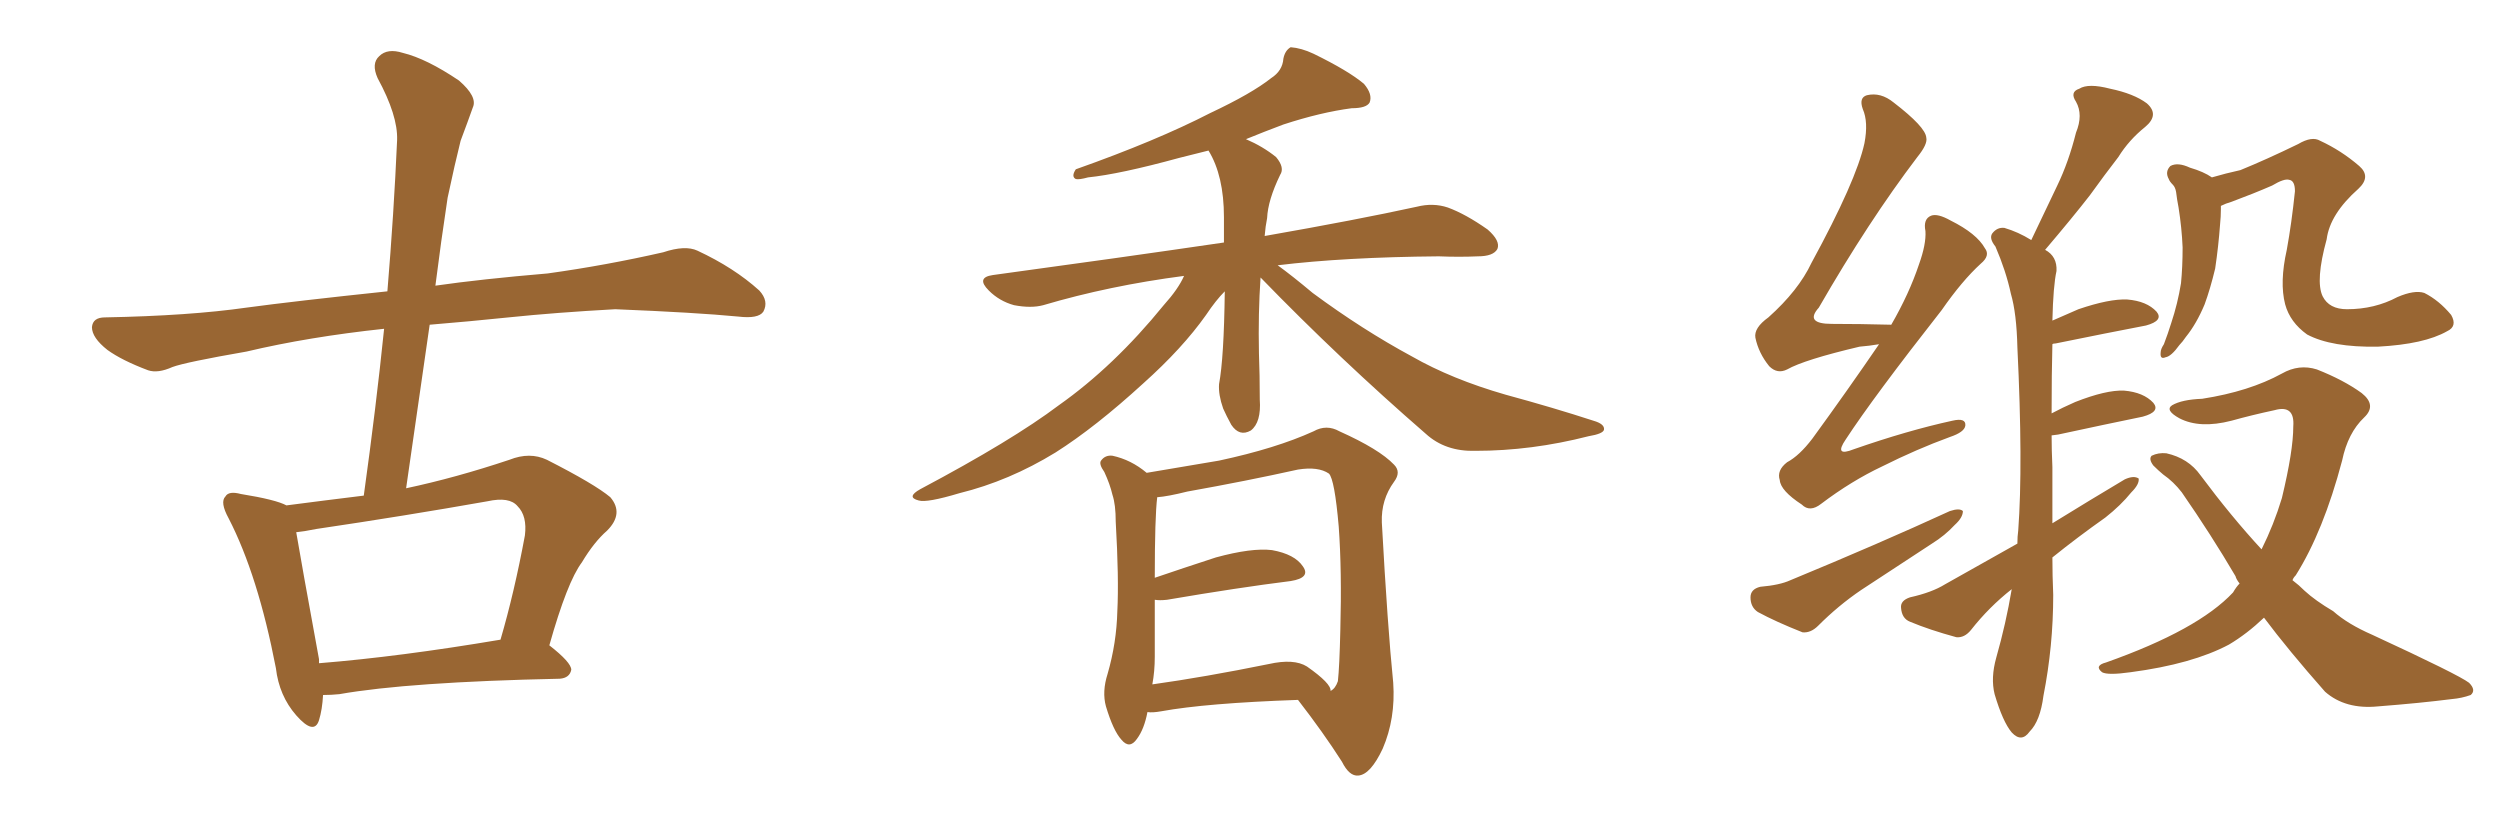 <svg xmlns="http://www.w3.org/2000/svg" xmlns:xlink="http://www.w3.org/1999/xlink" width="450" height="150"><path fill="#996633" padding="10" d="M58.15 125.10L58.15 125.10Q58.01 127.73 57.42 129.64L57.42 129.64Q56.54 132.42 53.32 128.76L53.32 128.76Q50.24 125.24 49.66 120.26L49.66 120.26Q46.44 103.56 41.16 93.31L41.16 93.31Q39.55 90.38 40.58 89.36L40.58 89.36Q41.16 88.33 43.36 88.92L43.36 88.92Q49.66 89.94 51.56 90.97L51.56 90.97Q58.30 90.09 65.48 89.21L65.48 89.21Q67.68 73.39 69.14 59.18L69.14 59.18Q55.52 60.64 44.38 63.28L44.38 63.28Q33.40 65.19 31.05 66.06L31.05 66.06Q28.42 67.24 26.66 66.65L26.66 66.65Q21.97 64.89 19.34 62.99L19.34 62.99Q16.55 60.79 16.55 58.89L16.55 58.89Q16.70 57.13 18.90 57.13L18.90 57.13Q34.13 56.84 44.38 55.37L44.38 55.37Q53.03 54.20 69.73 52.44L69.73 52.44Q70.90 38.38 71.48 25.20L71.48 25.20Q71.63 20.80 67.97 14.06L67.97 14.06Q66.80 11.43 68.26 10.11L68.26 10.11Q69.73 8.64 72.51 9.52L72.51 9.52Q76.76 10.55 82.62 14.50L82.62 14.50Q85.99 17.43 85.11 19.34L85.11 19.34Q84.23 21.83 82.91 25.34L82.91 25.34Q81.88 29.44 80.57 35.60L80.57 35.60Q79.39 43.36 78.37 51.42L78.37 51.42Q86.57 50.24 98.58 49.22L98.58 49.22Q109.13 47.75 119.38 45.41L119.38 45.41Q123.34 44.09 125.54 45.12L125.54 45.12Q132.13 48.19 136.67 52.29L136.67 52.29Q138.43 54.20 137.40 56.10L137.40 56.10Q136.52 57.42 132.86 56.98L132.86 56.98Q125.24 56.25 110.74 55.66L110.74 55.66Q100.05 56.25 91.55 57.13L91.55 57.13Q84.52 57.86 77.34 58.45L77.34 58.45Q75.29 72.80 73.10 87.89L73.10 87.89Q82.03 85.99 91.70 82.76L91.70 82.76Q95.36 81.30 98.44 82.76L98.44 82.76Q107.08 87.16 109.86 89.50L109.86 89.50Q112.35 92.43 109.28 95.51L109.28 95.51Q106.93 97.56 104.74 101.22L104.74 101.22Q102.10 104.74 98.88 116.16L98.88 116.16Q102.83 119.24 102.83 120.56L102.83 120.56Q102.54 122.02 100.78 122.17L100.78 122.17Q73.54 122.75 61.08 124.95L61.08 124.95Q59.62 125.10 58.15 125.10ZM57.42 119.38L57.42 119.38L57.42 119.38Q71.92 118.21 90.09 115.14L90.09 115.14Q92.58 106.64 94.48 96.39L94.48 96.39Q94.92 92.87 93.16 91.11L93.16 91.11Q91.70 89.36 87.74 90.23L87.74 90.23Q72.80 92.87 56.98 95.21L56.98 95.21Q54.79 95.65 53.32 95.80L53.32 95.80Q54.20 101.07 57.42 118.65L57.42 118.65Q57.42 118.95 57.42 119.38ZM226.90 49.95L226.90 49.95Q226.46 56.40 226.61 63.57L226.61 63.57Q226.76 67.53 226.76 71.92L226.76 71.92Q227.05 76.03 225.15 77.49L225.15 77.49Q223.10 78.66 221.63 76.46L221.63 76.46Q220.75 74.85 220.17 73.54L220.17 73.54Q219.29 71.04 219.43 69.14L219.43 69.14Q220.31 64.45 220.46 52.44L220.46 52.44Q218.85 54.05 217.09 56.69L217.09 56.69Q212.84 62.70 205.81 68.99L205.81 68.99Q197.17 76.90 189.99 81.45L189.99 81.45Q181.64 86.57 172.71 88.77L172.71 88.77Q166.85 90.53 165.38 90.09L165.38 90.09Q163.04 89.50 165.67 88.04L165.67 88.04Q182.23 79.25 190.58 72.95L190.58 72.95Q200.54 65.92 209.47 54.93L209.47 54.93Q212.11 52.00 213.13 49.66L213.13 49.66Q199.66 51.42 187.79 54.93L187.79 54.93Q185.60 55.52 182.52 54.93L182.52 54.93Q179.88 54.20 177.98 52.29L177.98 52.29Q175.63 49.95 178.71 49.51L178.71 49.51Q201.27 46.44 220.31 43.65L220.31 43.65Q220.31 41.46 220.31 39.11L220.31 39.11Q220.31 31.64 217.53 27.10L217.53 27.10Q214.60 27.83 212.26 28.42L212.26 28.42Q201.56 31.35 195.85 31.93L195.85 31.93Q194.24 32.37 193.65 32.23L193.65 32.23Q192.77 31.79 193.65 30.47L193.65 30.47Q208.15 25.34 217.82 20.36L217.82 20.36Q225.29 16.85 228.81 14.06L228.81 14.06Q230.86 12.74 231.01 10.55L231.01 10.55Q231.30 9.08 232.32 8.50L232.32 8.50Q234.23 8.64 236.43 9.67L236.43 9.67Q242.72 12.74 245.51 15.09L245.51 15.09Q247.12 16.99 246.53 18.46L246.53 18.46Q245.95 19.48 243.31 19.48L243.31 19.48Q237.74 20.21 231.01 22.41L231.01 22.41Q227.49 23.73 224.27 25.05L224.27 25.05Q227.34 26.37 229.69 28.27L229.69 28.27Q231.30 30.18 230.42 31.49L230.42 31.49Q228.22 36.04 228.08 39.26L228.08 39.26Q227.78 40.72 227.64 42.48L227.64 42.48Q244.34 39.55 255.03 37.21L255.03 37.21Q257.96 36.47 260.60 37.35L260.60 37.35Q263.82 38.53 267.77 41.31L267.77 41.31Q270.12 43.36 269.53 44.82L269.53 44.82Q268.80 46.14 266.02 46.14L266.02 46.14Q262.65 46.29 258.98 46.14L258.98 46.14Q241.99 46.29 229.98 47.75L229.98 47.75Q232.62 49.66 236.28 52.73L236.28 52.73Q245.21 59.33 254.15 64.16L254.15 64.16Q261.33 68.26 271.00 71.04L271.00 71.04Q279.64 73.39 286.82 75.73L286.82 75.73Q288.87 76.32 288.72 77.34L288.72 77.34Q288.57 78.08 285.94 78.52L285.94 78.52Q275.68 81.15 265.58 81.15L265.58 81.15Q260.16 81.30 256.64 78.08L256.64 78.08Q241.11 64.60 226.90 49.95ZM206.54 128.17L206.54 128.17Q205.96 131.25 204.64 133.01L204.64 133.01Q203.32 134.91 201.86 133.15L201.86 133.15Q200.39 131.54 199.07 127.15L199.07 127.15Q198.34 124.51 199.37 121.29L199.37 121.29Q200.98 115.72 201.12 110.01L201.12 110.01Q201.42 104.15 200.83 93.90L200.83 93.90Q200.83 90.82 200.24 89.06L200.24 89.06Q199.80 87.16 198.78 84.96L198.78 84.96Q197.75 83.50 198.19 82.91L198.19 82.91Q198.93 81.88 200.24 82.03L200.24 82.03Q203.61 82.76 206.40 85.11L206.40 85.11Q210.64 84.38 219.43 82.91L219.43 82.91Q229.69 80.71 236.43 77.64L236.43 77.64Q238.77 76.32 241.11 77.64L241.11 77.64Q248.29 80.86 250.93 83.64L250.93 83.64Q252.25 84.96 250.93 86.72L250.93 86.72Q248.58 89.94 248.73 94.04L248.73 94.04Q249.76 112.79 250.78 122.90L250.78 122.90Q251.22 129.35 248.88 134.77L248.88 134.77Q246.68 139.45 244.48 139.60L244.48 139.60Q242.87 139.75 241.55 137.11L241.55 137.11Q238.18 131.84 233.64 125.98L233.64 125.98Q217.09 126.56 209.03 128.03L209.03 128.03Q207.42 128.32 206.54 128.17ZM235.25 119.97L235.25 119.97L235.25 119.97Q239.65 123.05 239.50 124.37L239.50 124.37Q240.38 123.93 240.82 122.61L240.82 122.61Q241.11 119.97 241.26 113.38L241.26 113.38Q241.55 102.83 240.97 94.78L240.97 94.78Q240.23 86.28 239.21 85.25L239.21 85.25Q237.30 83.94 233.64 84.52L233.64 84.52Q224.41 86.57 213.72 88.48L213.72 88.48Q210.21 89.36 208.30 89.50L208.30 89.50Q207.86 93.02 207.86 104.00L207.86 104.00Q212.99 102.25 218.85 100.34L218.85 100.34Q225.29 98.58 228.96 99.02L228.96 99.02Q233.06 99.76 234.52 101.95L234.52 101.95Q235.99 104.00 232.32 104.59L232.32 104.59Q222.95 105.76 210.06 107.96L210.06 107.96Q208.74 108.11 207.86 107.96L207.86 107.96Q207.86 113.23 207.86 118.21L207.86 118.21Q207.86 120.85 207.42 123.19L207.42 123.19Q216.80 121.88 228.37 119.53L228.37 119.53Q232.91 118.51 235.25 119.97ZM338.23 61.96L338.23 61.96Q336.47 62.26 334.72 62.40L334.72 62.40Q324.76 64.75 321.68 66.50L321.68 66.50Q319.92 67.38 318.46 65.92L318.46 65.92Q316.55 63.57 315.97 60.79L315.97 60.79Q315.67 59.03 318.31 57.13L318.31 57.13Q323.73 52.29 326.07 47.31L326.07 47.31Q334.13 32.52 335.60 25.78L335.60 25.78Q336.33 21.97 335.30 19.63L335.30 19.63Q334.57 17.58 336.04 17.14L336.04 17.14Q338.53 16.55 340.87 18.46L340.87 18.46Q346.58 22.85 346.73 24.76L346.73 24.76Q347.02 25.93 345.12 28.27L345.12 28.27Q336.33 39.84 327.39 55.37L327.39 55.37Q324.76 58.30 329.74 58.30L329.74 58.30Q334.72 58.30 340.43 58.45L340.43 58.45Q343.65 52.88 345.41 47.61L345.41 47.61Q346.73 43.95 346.58 41.60L346.58 41.60Q346.14 39.40 347.61 38.82L347.61 38.82Q348.78 38.38 351.12 39.70L351.12 39.70Q355.81 42.04 357.28 44.68L357.28 44.68Q358.30 46.00 356.54 47.46L356.54 47.46Q353.17 50.54 349.51 55.81L349.51 55.81Q337.21 71.48 332.23 79.10L332.23 79.10Q330.03 82.32 333.69 80.86L333.69 80.86Q343.36 77.49 351.42 75.73L351.42 75.73Q353.91 75.15 353.76 76.61L353.76 76.61Q353.61 77.78 350.98 78.66L350.98 78.66Q344.97 80.86 338.82 83.94L338.82 83.94Q333.25 86.57 327.83 90.67L327.83 90.67Q325.78 92.29 324.32 90.82L324.32 90.82Q320.51 88.33 320.36 86.43L320.36 86.43Q319.78 84.67 321.68 83.20L321.68 83.20Q323.88 82.03 326.22 78.96L326.22 78.96Q332.52 70.31 338.23 61.96ZM316.85 105.62L316.85 105.62Q320.36 105.32 322.27 104.44L322.27 104.44Q338.23 97.85 350.98 91.99L350.98 91.99Q352.73 91.41 353.32 91.99L353.32 91.99Q353.32 93.16 351.86 94.48L351.86 94.48Q350.10 96.39 347.75 97.85L347.75 97.85Q341.31 102.10 335.01 106.20L335.01 106.20Q330.91 108.98 327.25 112.65L327.25 112.65Q325.93 113.96 324.46 113.82L324.46 113.82Q319.63 111.91 316.41 110.16L316.41 110.16Q315.09 109.28 315.09 107.52L315.09 107.52Q315.09 106.05 316.85 105.62ZM369.43 100.34L369.43 100.34Q369.43 103.56 369.58 107.08L369.58 107.08Q369.58 116.31 367.82 125.24L367.82 125.24Q367.24 129.79 365.33 131.69L365.33 131.69Q363.87 133.74 362.11 131.84L362.11 131.84Q360.50 129.93 359.03 124.95L359.03 124.95Q358.30 122.02 359.33 118.36L359.33 118.36Q361.08 112.21 362.11 106.05L362.11 106.05Q358.01 109.28 354.79 113.38L354.79 113.38Q353.61 114.84 352.15 114.70L352.15 114.70Q347.31 113.38 343.80 111.91L343.80 111.91Q342.33 111.33 342.19 109.42L342.19 109.42Q342.04 108.11 343.80 107.52L343.80 107.52Q347.75 106.64 350.10 105.18L350.10 105.18Q356.84 101.37 363.13 97.85L363.13 97.85Q363.13 96.53 363.28 95.51L363.28 95.51Q364.16 83.64 363.13 62.55L363.13 62.55Q362.99 56.40 361.96 52.88L361.96 52.88Q361.08 48.78 359.18 44.38L359.18 44.38Q358.01 42.92 358.59 42.04L358.59 42.04Q359.47 40.87 360.79 41.02L360.79 41.02Q363.28 41.75 365.63 43.21L365.63 43.21Q368.12 37.94 370.31 33.40L370.31 33.40Q372.36 29.15 373.68 23.88L373.68 23.88Q375 20.65 373.68 18.31L373.68 18.31Q372.51 16.55 374.27 15.97L374.27 15.97Q375.88 14.94 379.83 15.97L379.83 15.97Q384.08 16.85 386.43 18.60L386.43 18.60Q388.77 20.65 386.13 22.85L386.13 22.85Q383.20 25.20 381.30 28.27L381.30 28.27Q378.81 31.49 376.17 35.16L376.17 35.16Q373.10 39.11 368.12 44.97L368.12 44.97Q370.31 46.14 370.17 48.78L370.17 48.78Q369.58 51.42 369.43 57.71L369.43 57.71Q371.78 56.69 374.12 55.66L374.12 55.66Q379.69 53.76 382.91 53.91L382.91 53.91Q386.43 54.20 388.18 56.10L388.18 56.10Q389.50 57.71 386.28 58.59L386.28 58.59Q379.39 59.91 370.02 61.82L370.02 61.82Q369.58 61.82 369.43 61.96L369.43 61.96Q369.29 67.24 369.29 74.41L369.29 74.41Q371.19 73.39 373.54 72.36L373.54 72.36Q379.10 70.17 382.32 70.31L382.32 70.31Q385.84 70.61 387.60 72.51L387.60 72.51Q388.92 74.12 385.69 75L385.69 75Q379.25 76.32 370.46 78.22L370.46 78.22Q369.43 78.37 369.29 78.37L369.29 78.37Q369.29 81.01 369.43 84.08L369.43 84.08Q369.43 89.21 369.43 94.19L369.43 94.19Q376.32 89.94 382.47 86.28L382.47 86.28Q384.08 85.55 384.96 86.13L384.96 86.13Q385.11 87.16 383.64 88.62L383.64 88.62Q381.74 90.97 378.96 93.16L378.96 93.16Q373.97 96.68 369.43 100.34ZM440.48 59.62L440.48 59.62Q436.38 61.96 428.03 62.40L428.03 62.40Q419.68 62.55 415.28 60.21L415.28 60.21Q412.21 58.01 411.33 54.79L411.33 54.79Q410.30 50.83 411.62 44.97L411.62 44.97Q412.50 40.14 413.09 34.42L413.09 34.42Q413.09 32.52 412.06 32.37L412.06 32.37Q411.18 32.08 408.98 33.40L408.98 33.40Q405.62 34.86 401.66 36.33L401.66 36.33Q400.63 36.62 399.76 37.06L399.76 37.06Q399.76 37.21 399.76 37.65L399.76 37.65Q399.76 38.96 399.61 40.43L399.61 40.43Q399.32 44.38 398.73 48.34L398.73 48.34Q397.85 52.00 396.83 54.79L396.83 54.79Q395.36 58.30 393.46 60.64L393.46 60.64Q392.87 61.52 392.29 62.11L392.29 62.11Q390.82 64.16 389.79 64.31L389.79 64.31Q388.77 64.75 388.92 63.43L388.92 63.43Q388.92 62.84 389.50 61.96L389.50 61.96Q390.23 60.06 390.82 58.15L390.82 58.15Q391.99 54.64 392.58 50.98L392.58 50.98Q392.87 48.05 392.87 44.53L392.87 44.53Q392.72 41.02 392.14 37.35L392.14 37.35Q391.85 35.89 391.70 34.57L391.70 34.57Q391.55 33.69 391.11 33.25L391.11 33.25Q390.53 32.67 390.38 32.23L390.38 32.23Q389.65 30.91 390.67 29.88L390.67 29.88Q391.99 29.15 394.19 30.18L394.19 30.18Q396.68 30.91 398.14 31.93L398.14 31.93Q400.63 31.20 403.27 30.62L403.27 30.62Q407.96 28.71 413.67 25.93L413.67 25.93Q416.16 24.46 417.63 25.34L417.63 25.34Q421.44 27.10 424.66 29.88L424.66 29.88Q426.86 31.79 424.51 33.98L424.51 33.98Q419.38 38.53 418.80 43.07L418.80 43.07Q416.75 50.54 418.07 53.32L418.07 53.32Q419.24 55.66 422.46 55.66L422.46 55.66Q427.44 55.66 431.54 53.47L431.54 53.47Q434.62 52.15 436.38 52.73L436.38 52.73Q439.01 54.05 441.21 56.69L441.21 56.69Q442.38 58.74 440.48 59.62ZM407.52 111.18L407.52 111.18L407.52 111.18Q404.44 114.11 401.22 116.02L401.22 116.02Q394.63 119.53 383.50 121.00L383.50 121.00Q379.39 121.58 378.37 121.00L378.37 121.00Q376.90 119.82 379.10 119.24L379.10 119.24Q395.65 113.38 401.95 106.64L401.95 106.64Q402.54 105.62 403.13 105.03L403.13 105.03Q402.54 104.30 402.39 103.71L402.39 103.71Q398.00 96.24 392.72 88.62L392.72 88.62Q391.26 86.72 389.36 85.40L389.36 85.40Q388.48 84.67 387.60 83.79L387.60 83.79Q386.72 82.62 387.30 82.03L387.30 82.03Q388.48 81.45 389.94 81.59L389.94 81.59Q393.90 82.47 396.09 85.55L396.09 85.55Q401.66 93.02 407.08 98.88L407.08 98.88Q409.28 94.48 410.74 89.65L410.74 89.65Q412.79 81.15 412.79 76.76L412.79 76.76Q413.09 72.80 409.42 73.83L409.42 73.83Q405.32 74.71 401.66 75.73L401.66 75.73Q395.95 77.20 392.29 75.29L392.29 75.29Q389.65 73.83 390.97 72.95L390.97 72.95Q392.72 71.92 396.39 71.78L396.39 71.78Q404.88 70.46 410.74 67.24L410.74 67.24Q413.82 65.48 417.04 66.50L417.04 66.50Q421.88 68.41 425.10 70.75L425.10 70.75Q427.88 72.95 425.54 75.15L425.54 75.15Q422.61 77.93 421.58 82.91L421.58 82.91Q418.21 95.65 413.23 103.56L413.23 103.56Q412.79 104.00 412.65 104.44L412.65 104.44Q413.82 105.32 414.84 106.35L414.84 106.35Q416.75 108.11 419.97 110.01L419.97 110.01Q422.61 112.35 427.00 114.26L427.00 114.26Q442.53 121.44 444.43 122.90L444.43 122.90Q445.75 124.22 444.73 125.10L444.73 125.10Q443.12 125.68 441.36 125.83L441.36 125.83Q435.64 126.56 428.03 127.15L428.03 127.15Q422.17 127.73 418.51 124.51L418.51 124.51Q411.91 117.04 407.52 111.18Z"/></svg>